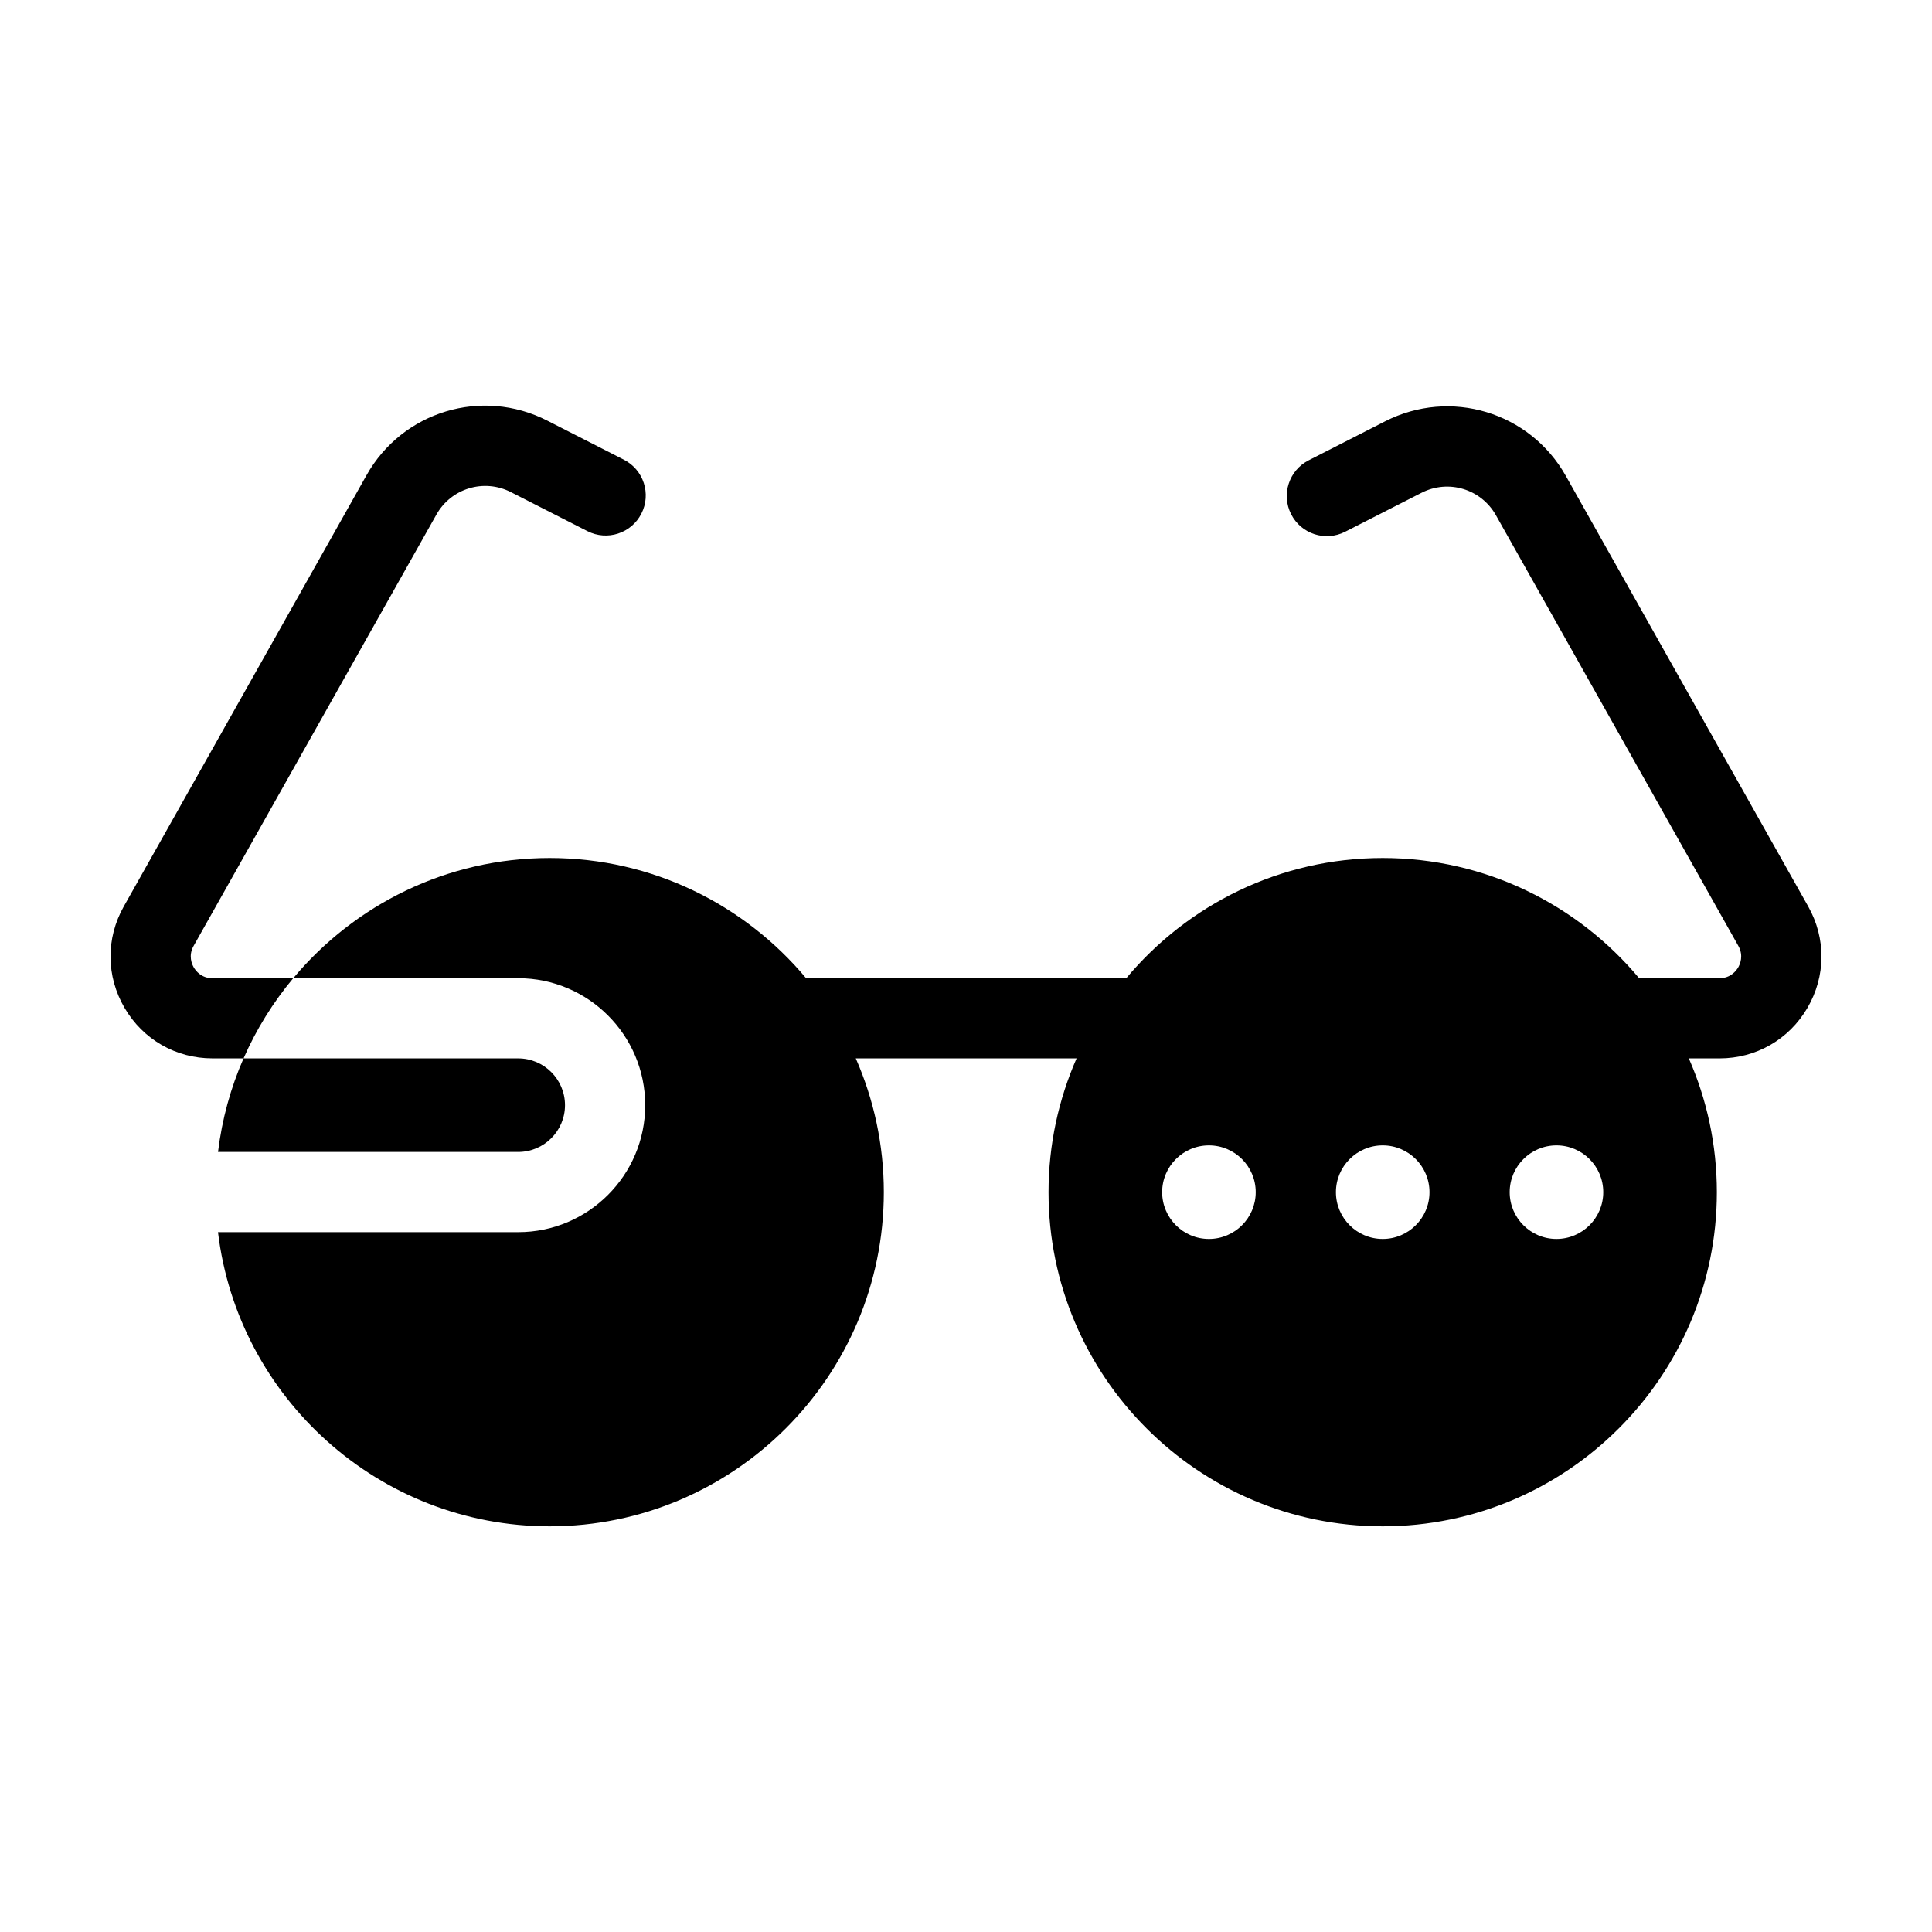 <?xml version="1.0" encoding="UTF-8"?>
<!-- Uploaded to: ICON Repo, www.svgrepo.com, Generator: ICON Repo Mixer Tools -->
<svg fill="#000000" width="800px" height="800px" version="1.1" viewBox="144 144 512 512" xmlns="http://www.w3.org/2000/svg">
 <path d="m221.71 403.23c-5.336 6.387-9.785 13.531-13.168 21.25h-8.223c-9.699 0-18.414-4.996-23.305-13.371-4.898-8.375-4.977-18.418-0.223-26.867l64.34-114.3c9.543-16.949 30.586-23.301 47.906-14.465l20.293 10.348c5.231 2.664 7.305 9.062 4.641 14.293-2.664 5.231-9.062 7.305-14.293 4.641l-20.293-10.348c-7.129-3.637-15.801-1.023-19.73 5.953l-64.344 114.31c-1.461 2.594-0.453 4.863 0.047 5.719s1.984 2.848 4.957 2.848h21.395zm72.02 33.652c0-6.836-5.562-12.398-12.398-12.398h-72.789c-3.402 7.754-5.707 16.082-6.766 24.797h79.555c6.836-0.004 12.398-5.566 12.398-12.398zm329.25-25.77c-4.898 8.375-13.609 13.371-23.305 13.371h-8.121c4.766 10.863 7.43 22.848 7.43 35.453 0 48.828-39.727 88.555-88.555 88.555-48.832 0-88.555-39.727-88.555-88.555 0-12.602 2.664-24.59 7.43-35.453h-58.512c4.766 10.863 7.43 22.848 7.43 35.453 0 48.828-39.727 88.555-88.555 88.555-45.242 0-82.645-34.109-87.898-77.961h79.566c18.555 0 33.648-15.094 33.648-33.648 0-18.555-15.094-33.648-33.648-33.648h-59.621c16.258-19.445 40.684-31.852 67.953-31.852s51.695 12.398 67.953 31.852h84.855c16.258-19.445 40.684-31.852 67.953-31.852 27.27 0 51.695 12.398 67.953 31.852h21.289c2.973 0 4.457-1.988 4.957-2.848 0.5-0.855 1.508-3.125 0.047-5.719l-64.234-114.12c-3.926-6.977-12.59-9.598-19.73-5.953l-20.25 10.328c-5.231 2.664-11.629 0.59-14.293-4.641-2.664-5.231-0.59-11.629 4.641-14.293l20.25-10.328c17.324-8.836 38.371-2.484 47.906 14.465l64.242 114.12c4.75 8.453 4.668 18.5-0.227 26.871zm-146.2 48.824c0-6.836-5.562-12.398-12.398-12.398-6.836 0-12.398 5.562-12.398 12.398 0 6.836 5.562 12.398 12.398 12.398 6.84 0 12.398-5.562 12.398-12.398zm46.051 0c0-6.836-5.562-12.398-12.398-12.398-6.836 0-12.398 5.562-12.398 12.398 0 6.836 5.562 12.398 12.398 12.398 6.836 0 12.398-5.562 12.398-12.398zm46.047 0c0-6.836-5.562-12.398-12.398-12.398-6.836 0-12.398 5.562-12.398 12.398 0 6.836 5.562 12.398 12.398 12.398 6.836-0.004 12.398-5.562 12.398-12.398z"/>
</svg>